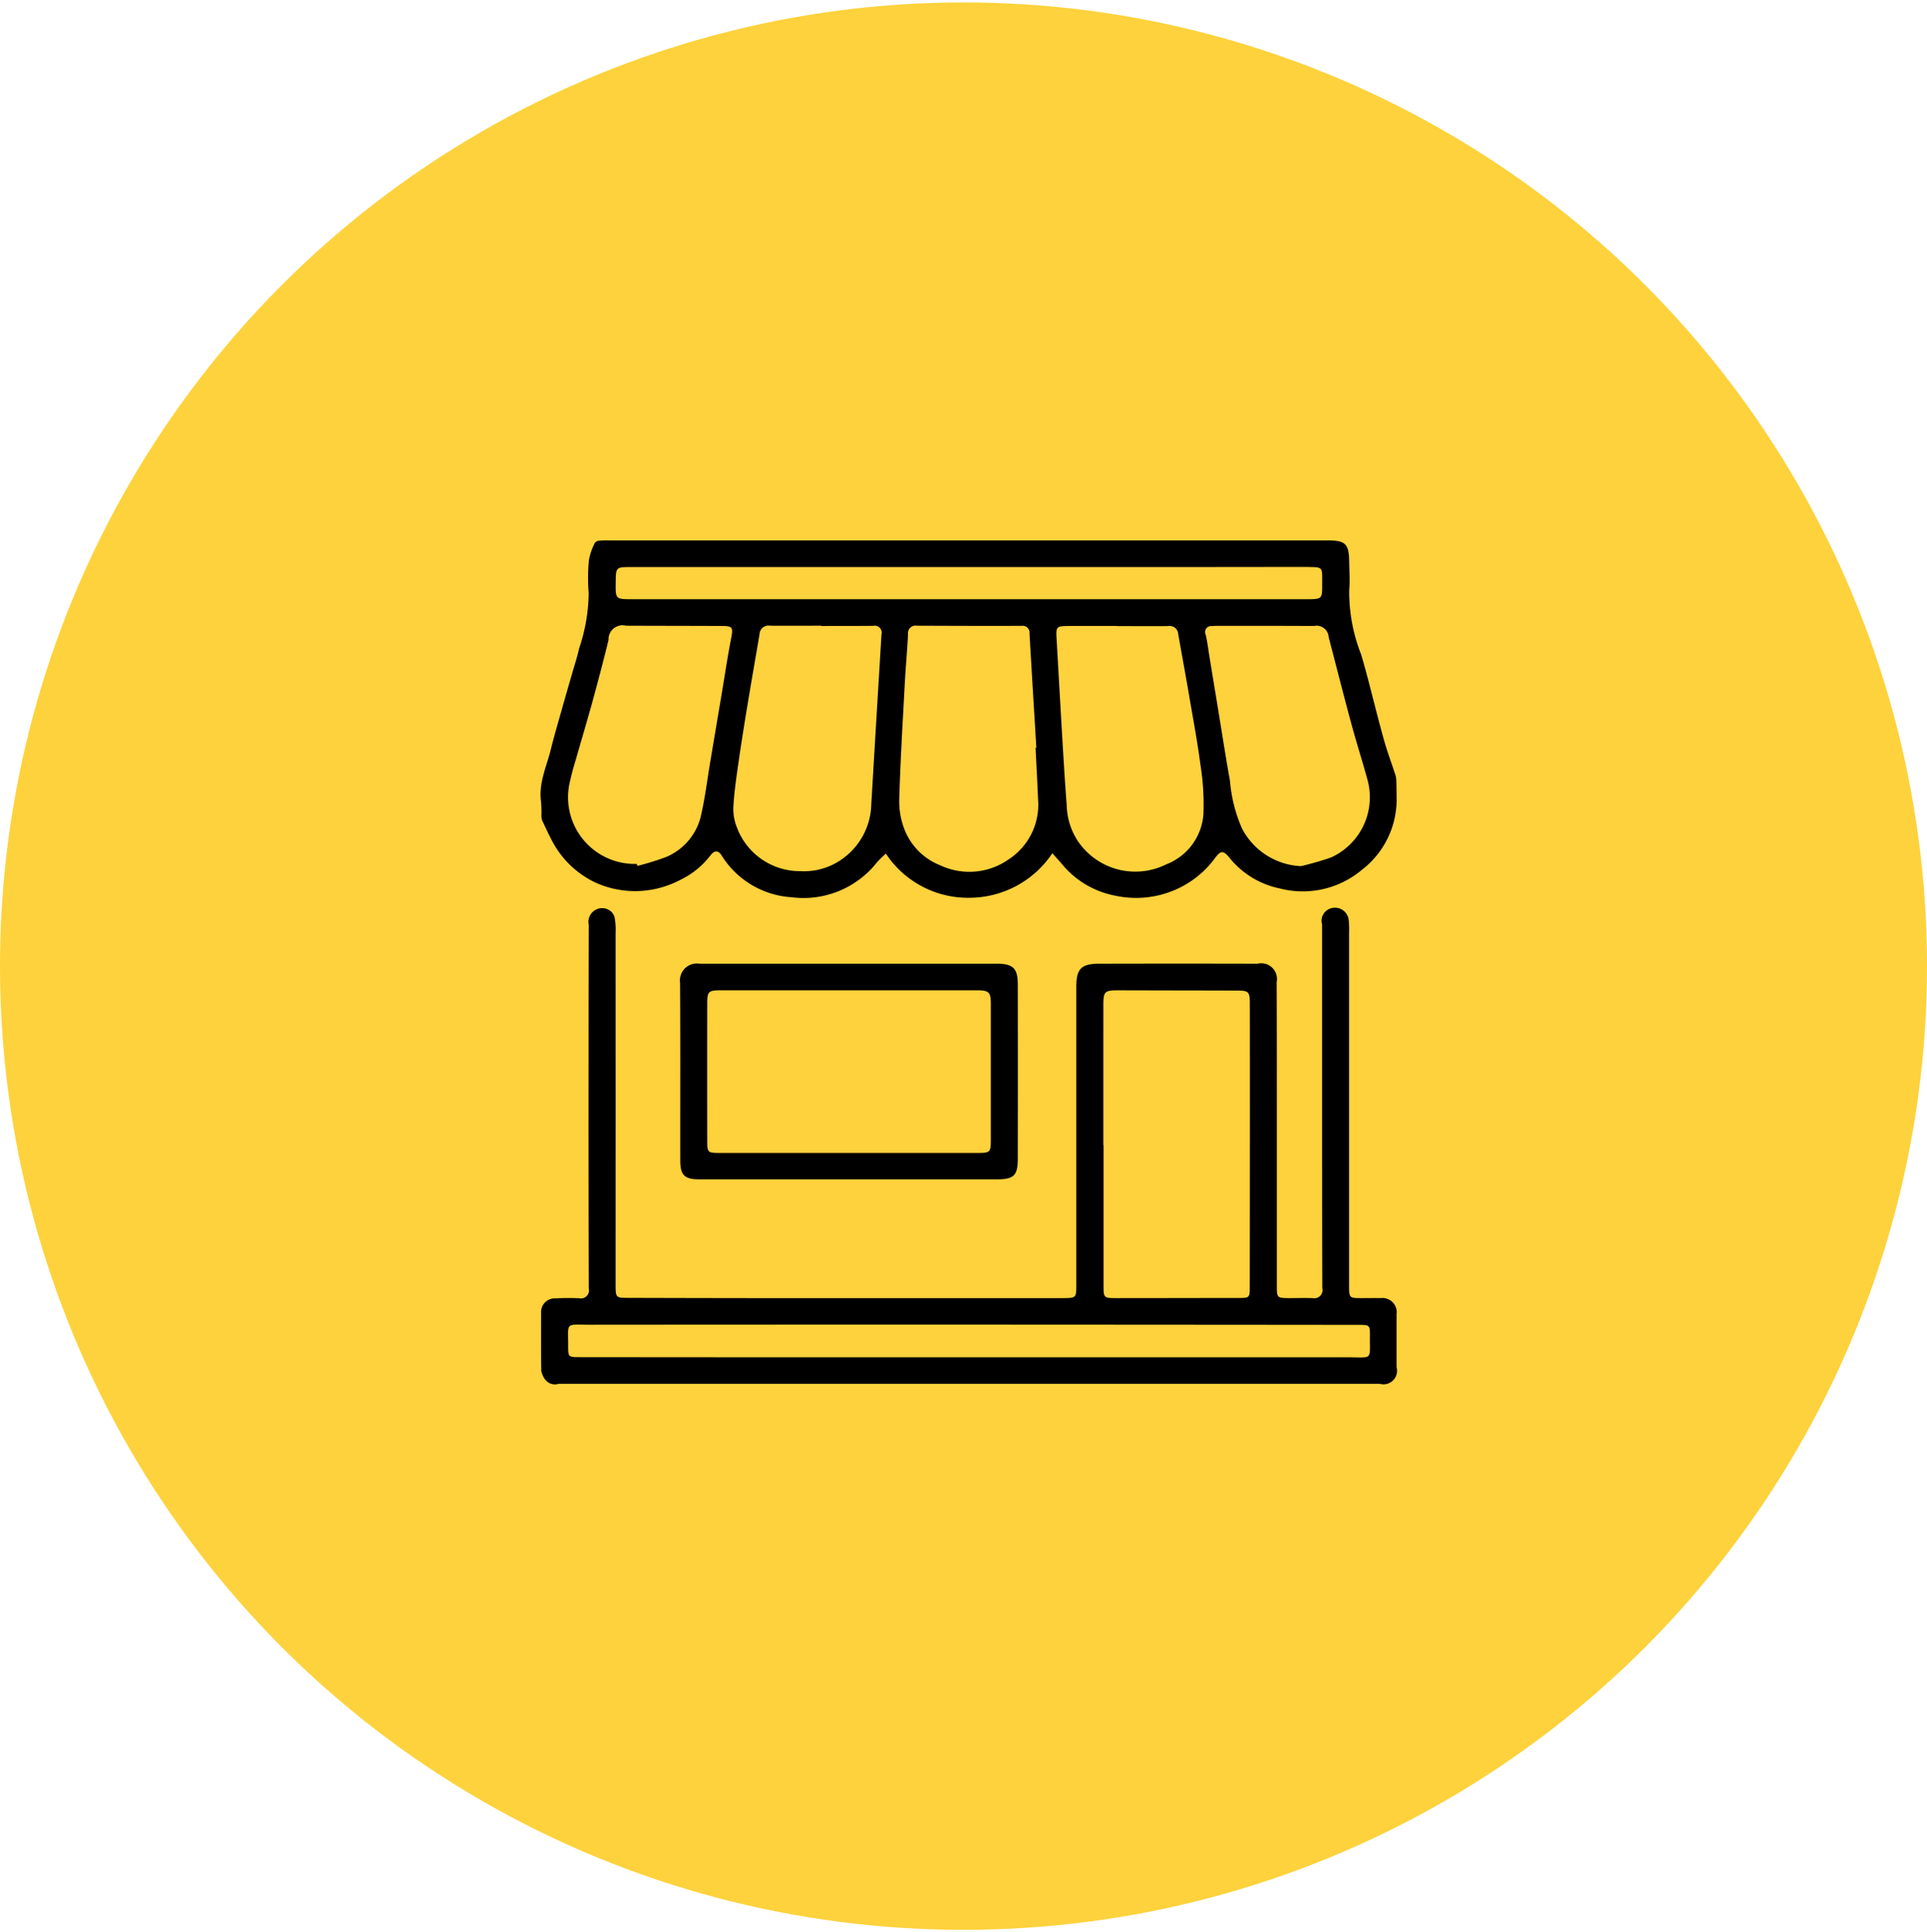 <svg id="ico_store.svg" xmlns="http://www.w3.org/2000/svg" width="146.219" height="146.59" viewBox="0 0 146.219 146.59">
  <defs>
    <style>
      .cls-1 {
        fill: #fdd23c;
      }

      .cls-2 {
        fill-rule: evenodd;
      }
    </style>
  </defs>
  <circle id="楕円形_1_のコピー_14" data-name="楕円形 1 のコピー 14" class="cls-1" cx="73.11" cy="73.295" r="73.11"/>
  <path id="シェイプ_18_のコピー" data-name="シェイプ 18 のコピー" class="cls-2" d="M633.85,4022.73a7.584,7.584,0,0,1-6.329,3.38,7.462,7.462,0,0,1-6.3-3.35,7.5,7.5,0,0,0-.676.66,7.1,7.1,0,0,1-6.482,2.65,6.756,6.756,0,0,1-5.32-3.19c-0.319-.49-0.622-0.25-0.825,0a6.318,6.318,0,0,1-2.193,1.82,7.715,7.715,0,0,1-2.09.76,7.307,7.307,0,0,1-4.421-.49,7.147,7.147,0,0,1-3.139-2.85c-0.352-.6-0.633-1.24-0.932-1.87a1.047,1.047,0,0,1-.058-0.39,9.842,9.842,0,0,0-.029-1.03c-0.2-1.39.4-2.63,0.723-3.91,0.252-1.02.546-2.02,0.829-3.02,0.257-.92.524-1.83,0.786-2.74,0.188-.66.406-1.31,0.555-1.98a13.448,13.448,0,0,0,.72-4.19,14.123,14.123,0,0,1,.02-2.51,4.642,4.642,0,0,1,.454-1.3,0.435,0.435,0,0,1,.332-0.16,6.279,6.279,0,0,1,.752-0.02h54.542c1.326,0,1.592.27,1.606,1.61,0.007,0.72.066,1.45,0,2.17a12.942,12.942,0,0,0,.894,4.84c0.2,0.65.376,1.31,0.551,1.97,0.4,1.53.776,3.06,1.2,4.57,0.25,0.89.58,1.76,0.865,2.64a1.508,1.508,0,0,1,.066.44c0.014,0.52.021,1.03,0.023,1.54a6.73,6.73,0,0,1-2.624,5.2,6.969,6.969,0,0,1-6.248,1.42,6.609,6.609,0,0,1-3.846-2.37c-0.429-.52-0.642-0.5-1.048.05a7.384,7.384,0,0,1-3.213,2.5,7.482,7.482,0,0,1-4.376.37,6.887,6.887,0,0,1-3.992-2.34C634.4,4023.34,634.153,4023.07,633.85,4022.73Zm4.906-17.23v-0.01h-3.591c-1.032.01-1.048,0.03-.99,1.02,0.16,2.78.314,5.55,0.48,8.32,0.084,1.42.177,2.85,0.285,4.27a5.164,5.164,0,0,0,.867,2.74,5.262,5.262,0,0,0,6.694,1.73,4.415,4.415,0,0,0,2.814-3.8,18.724,18.724,0,0,0-.225-3.74c-0.235-1.79-.569-3.56-0.874-5.34-0.263-1.54-.548-3.07-0.815-4.6a0.647,0.647,0,0,0-.766-0.59C641.342,4005.51,640.049,4005.5,638.756,4005.5Zm-22.441-.01v-0.02c-1.294,0-2.587.01-3.881,0a0.675,0.675,0,0,0-.8.63c-0.275,1.64-.569,3.29-0.842,4.94-0.249,1.5-.494,3-0.712,4.5-0.172,1.19-.35,2.37-0.428,3.56a3.748,3.748,0,0,0,.266,1.68,5.1,5.1,0,0,0,4.809,3.31,4.963,4.963,0,0,0,3.105-.87,5.232,5.232,0,0,0,2.282-4.21q0.381-6.435.773-12.87a0.535,0.535,0,0,0-.635-0.66C618.941,4005.49,617.628,4005.49,616.315,4005.49Zm16.262,9.24h0.059c-0.174-2.89-.352-5.77-0.518-8.66a0.525,0.525,0,0,0-.6-0.59c-2.646.01-5.292,0-7.938-.01a0.574,0.574,0,0,0-.677.64c-0.067,1.27-.183,2.54-0.252,3.81-0.156,2.91-.332,5.82-0.417,8.73a5.869,5.869,0,0,0,.419,2.33,4.8,4.8,0,0,0,2.7,2.67,5.184,5.184,0,0,0,5.161-.44,4.953,4.953,0,0,0,2.25-4.6C632.714,4017.32,632.64,4016.03,632.577,4014.73Zm20.132,8.98a22.117,22.117,0,0,0,2.291-.66,5.015,5.015,0,0,0,2.78-5.83c-0.394-1.45-.856-2.88-1.248-4.33-0.59-2.18-1.145-4.37-1.716-6.56a0.912,0.912,0,0,0-1.1-.84q-3.593-.015-7.186-0.01a5.563,5.563,0,0,0-.578.02,0.453,0.453,0,0,0-.464.65c0.141,0.61.213,1.24,0.315,1.86q0.328,1.995.657,3.99c0.287,1.75.553,3.49,0.869,5.23a11.228,11.228,0,0,0,.917,3.63A5.313,5.313,0,0,0,652.709,4023.71Zm-50.388-.17c0.016,0.05.032,0.1,0.047,0.15a19.581,19.581,0,0,0,2.167-.67,4.5,4.5,0,0,0,2.684-3.28c0.289-1.29.452-2.62,0.672-3.93q0.443-2.64.888-5.28c0.23-1.37.434-2.75,0.7-4.11,0.159-.83.116-0.93-0.744-0.93-2.414-.01-4.828-0.01-7.241-0.02a1.06,1.06,0,0,0-1.318,1.08c-0.368,1.51-.765,3.02-1.177,4.52-0.416,1.52-.87,3.03-1.3,4.54a20.147,20.147,0,0,0-.515,1.98A5.058,5.058,0,0,0,602.321,4023.54Zm25.215-20.08h25.208c1.757,0,1.567.1,1.582-1.59,0.007-.78-0.061-0.84-0.851-0.85-0.309-.01-0.618-0.01-0.927-0.01q-8.692.015-17.385,0.01H601.9c-1.167,0-1.167.01-1.18,1.17-0.015,1.27-.015,1.27,1.26,1.27h25.554Zm-0.011,59.52H596.4a0.937,0.937,0,0,1-1.062-.36,1.646,1.646,0,0,1-.266-0.62c-0.024-1.46-.017-2.93-0.013-4.4a1.035,1.035,0,0,1,1.082-1.1,17.934,17.934,0,0,1,1.8-.01,0.613,0.613,0,0,0,.734-0.75q-0.023-8.655-.014-17.3,0-5.145.013-10.28a1.04,1.04,0,0,1,1.422-1.18,0.943,0.943,0,0,1,.531.57,5.093,5.093,0,0,1,.084,1.25q0.006,13.1,0,26.21c0,0.19,0,.38,0,0.57,0.008,0.83.05,0.88,0.885,0.88q4.723,0.015,9.447.02h23.587c1.031-.01,1.039-0.01,1.039-1.02q0-11.3,0-22.61c0-1.36.383-1.74,1.758-1.74q6-.015,12,0a1.194,1.194,0,0,1,1.446,1.4c0.016,3.64.012,7.28,0.013,10.91q0,6.09,0,12.17c0,0.86.023,0.88,0.917,0.89,0.6,0,1.2-.02,1.8,0a0.625,0.625,0,0,0,.732-0.76c-0.018-5.29-.014-10.59-0.016-15.88q0-5.85,0-11.71a0.976,0.976,0,0,1,.56-1.18,1.046,1.046,0,0,1,1.459.85,6.836,6.836,0,0,1,.029.97q0,13.365,0,26.73c0,0.98,0,.98,1,0.98,0.464,0,.928-0.01,1.391,0a1.078,1.078,0,0,1,1.21,1.23c0,1.33,0,2.66,0,4a1.028,1.028,0,0,1-1.275,1.27h-31.18Zm10.2-18.1h0.01q0,5.31,0,10.62c0,0.96.007,0.98,1,.98,3.07,0,6.14-.01,9.21-0.01,0.872,0,.884-0.01.885-0.86q0.008-6.51.011-13.01c0-2.84,0-5.67-.006-8.51,0-.86-0.107-0.94-0.972-0.94-2.993-.01-5.986-0.01-8.979-0.02-1.078,0-1.163.09-1.163,1.13Q637.719,4039.57,637.721,4044.88Zm-10.2,16.09h0q14.374,0,28.748,0c1.943,0,1.653.27,1.674-1.67,0.008-.76-0.038-0.79-0.826-0.79q-16.085-.015-32.168-0.02-13.1,0-26.2.01c-1.876,0-1.639-.24-1.64,1.58,0,0.88,0,.88.908,0.88Q612.768,4060.975,627.518,4060.97Zm-9.1-13.5H607.067c-1.13,0-1.447-.31-1.449-1.43-0.006-4.49.016-8.98-.015-13.48a1.286,1.286,0,0,1,1.478-1.45h22.594c1.2,0.01,1.551.36,1.553,1.56q0.011,6.615,0,13.24c0,1.27-.3,1.56-1.569,1.56H618.422Zm-0.063-2h9.788c0.979,0,1.031-.04,1.032-0.99q0-5.16,0-10.33c0-.88-0.145-1.02-1.047-1.02H608.672c-0.9,0-1.008.09-1.009,0.97q-0.006,5.265,0,10.51c0,0.81.065,0.86,0.907,0.86h9.788Z" transform="translate(-554 -3958)"/>
</svg>
